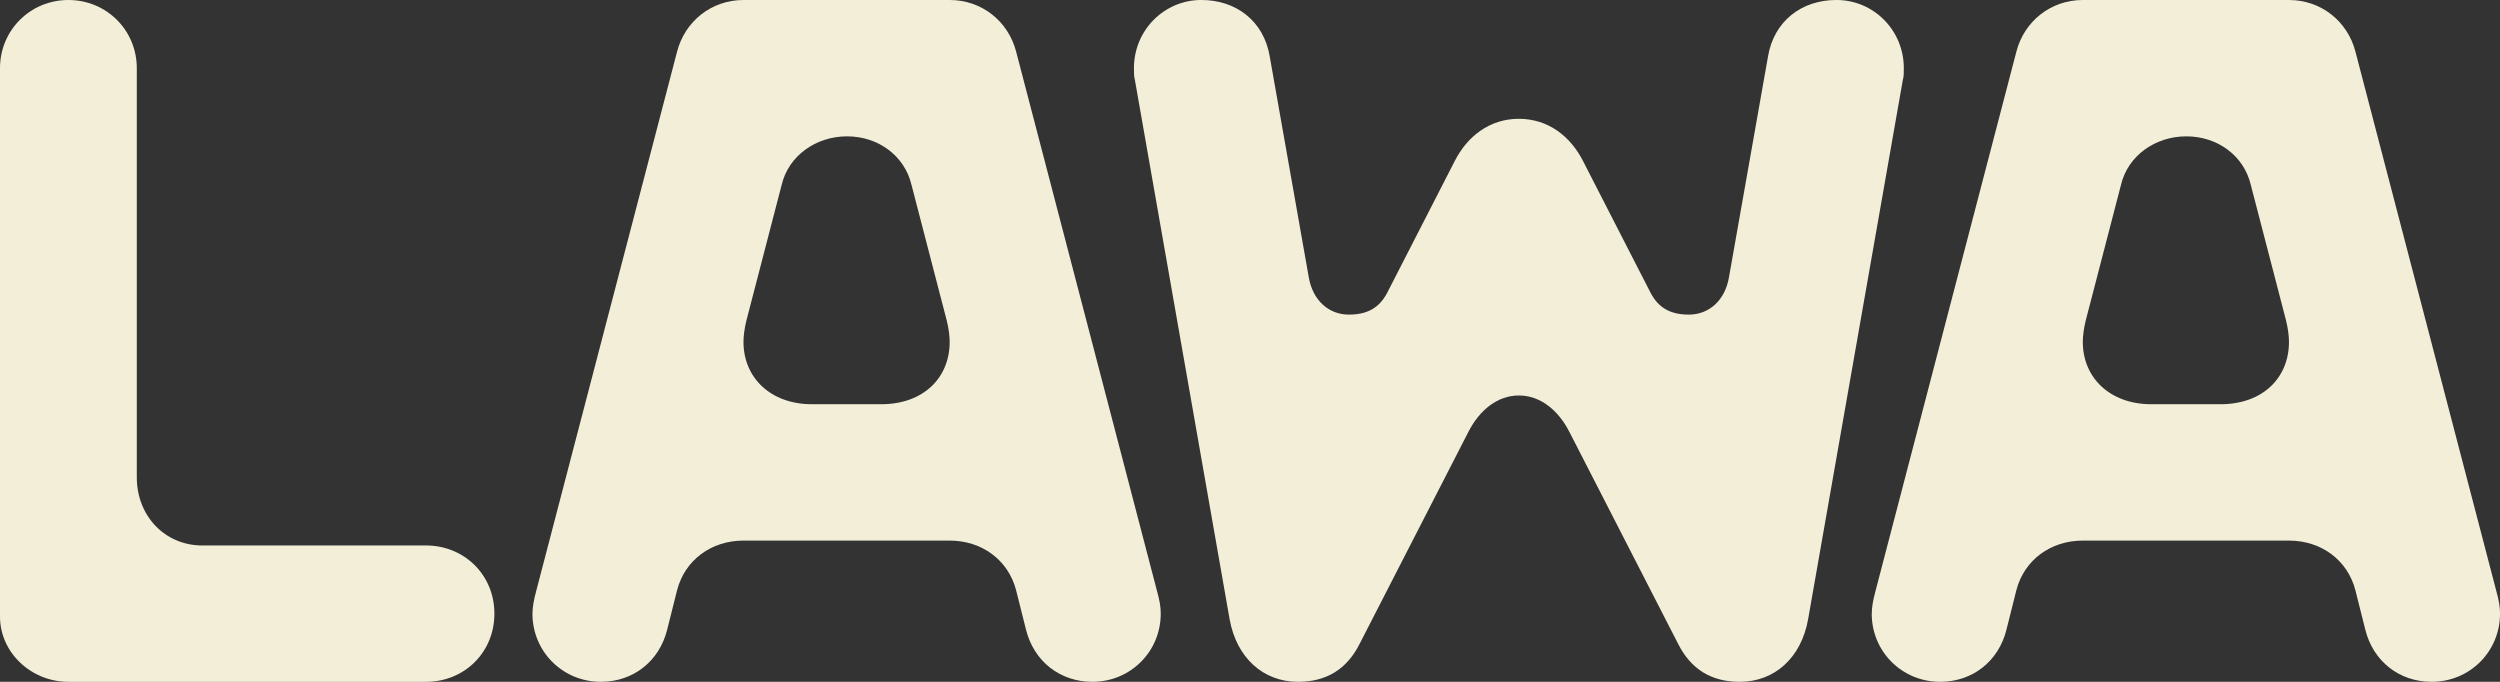 <svg xmlns="http://www.w3.org/2000/svg" width="132" height="36" viewBox="0 0 132 36" fill="none"><rect x="0" y="0" width="132" height="36" fill="#333333" stroke="none"/><g clip-path="url(#clip0_111_2045)"><path d="M0 32.555V3.6C0 1.595 1.599 0 3.612 0C5.624 0 7.223 1.595 7.223 3.6V25.2C7.223 27.258 8.72 28.801 10.679 28.801H22.492C24.504 28.801 26.104 30.343 26.104 32.401C26.104 34.459 24.505 36.001 22.492 36.001H3.612C1.651 36.001 0 34.459 0 32.556V32.555Z" fill="#F3EED8"></path><path d="M28.116 32.4C28.116 32.091 28.166 31.731 28.322 31.166L35.75 2.726C36.163 1.131 37.555 0 39.258 0H50.144C51.846 0 53.239 1.131 53.652 2.726L61.08 31.166C61.235 31.731 61.287 32.04 61.287 32.4C61.287 34.405 59.688 36 57.675 36C55.974 36 54.58 34.92 54.167 33.223L53.651 31.166C53.238 29.571 51.846 28.543 50.143 28.543H39.257C37.555 28.543 36.162 29.571 35.749 31.166L35.233 33.223C34.819 34.92 33.428 36 31.724 36C29.713 36 28.113 34.405 28.113 32.4H28.116ZM46.531 21.343C48.749 21.343 50.143 19.954 50.143 18.052C50.143 17.743 50.09 17.331 49.987 16.92L48.13 9.772C47.769 8.229 46.376 7.199 44.725 7.199C43.074 7.199 41.63 8.228 41.269 9.772L39.411 16.92C39.308 17.332 39.256 17.744 39.256 18.052C39.256 19.954 40.7 21.343 42.867 21.343H46.53H46.531Z" fill="#F3EED8"></path><path d="M64.926 32.709L59.922 4.217C59.872 4.062 59.872 3.857 59.872 3.599C59.872 1.594 61.47 -0.001 63.431 -0.001C65.288 -0.001 66.733 1.13 67.042 2.982L69.106 14.656C69.313 15.839 70.138 16.611 71.221 16.611C72.201 16.611 72.821 16.251 73.233 15.48L76.792 8.537C77.462 7.2 78.649 6.273 80.197 6.273C81.745 6.273 82.931 7.198 83.602 8.537L87.161 15.48C87.574 16.251 88.192 16.611 89.173 16.611C90.256 16.611 91.081 15.839 91.287 14.656L93.351 2.982C93.661 1.13 95.106 -0.001 96.963 -0.001C98.924 -0.001 100.522 1.594 100.522 3.599C100.522 3.856 100.522 4.062 100.47 4.217L95.466 32.709C95.106 34.714 93.712 36 91.855 36C90.359 36 89.276 35.332 88.605 33.995L82.879 22.835C82.259 21.602 81.28 20.881 80.197 20.881C79.113 20.881 78.133 21.602 77.515 22.835L71.788 33.995C71.118 35.332 70.034 36 68.539 36C66.682 36 65.29 34.714 64.927 32.709H64.926Z" fill="#F3EED8"></path><path d="M98.83 32.4C98.83 32.091 98.881 31.731 99.037 31.166L106.465 2.726C106.878 1.131 108.27 0 109.973 0H120.858C122.56 0 123.954 1.131 124.367 2.726L131.795 31.166C131.949 31.731 132.001 32.04 132.001 32.4C132.001 34.405 130.403 36 128.39 36C126.688 36 125.295 34.92 124.882 33.223L124.365 31.166C123.952 29.571 122.56 28.543 120.857 28.543H109.972C108.27 28.543 106.876 29.571 106.463 31.166L105.947 33.223C105.534 34.92 104.142 36 102.439 36C100.427 36 98.827 34.405 98.827 32.4H98.83ZM117.247 21.343C119.465 21.343 120.858 19.954 120.858 18.052C120.858 17.743 120.806 17.331 120.703 16.92L118.845 9.772C118.485 8.229 117.091 7.199 115.44 7.199C113.79 7.199 112.345 8.228 111.985 9.772L110.127 16.92C110.024 17.332 109.972 17.744 109.972 18.052C109.972 19.954 111.416 21.343 113.583 21.343H117.246H117.247Z" fill="#F3EED8"></path></g><defs><clipPath id="clip0_111_2045"><rect width="132" height="36" fill="white"></rect></clipPath></defs></svg>